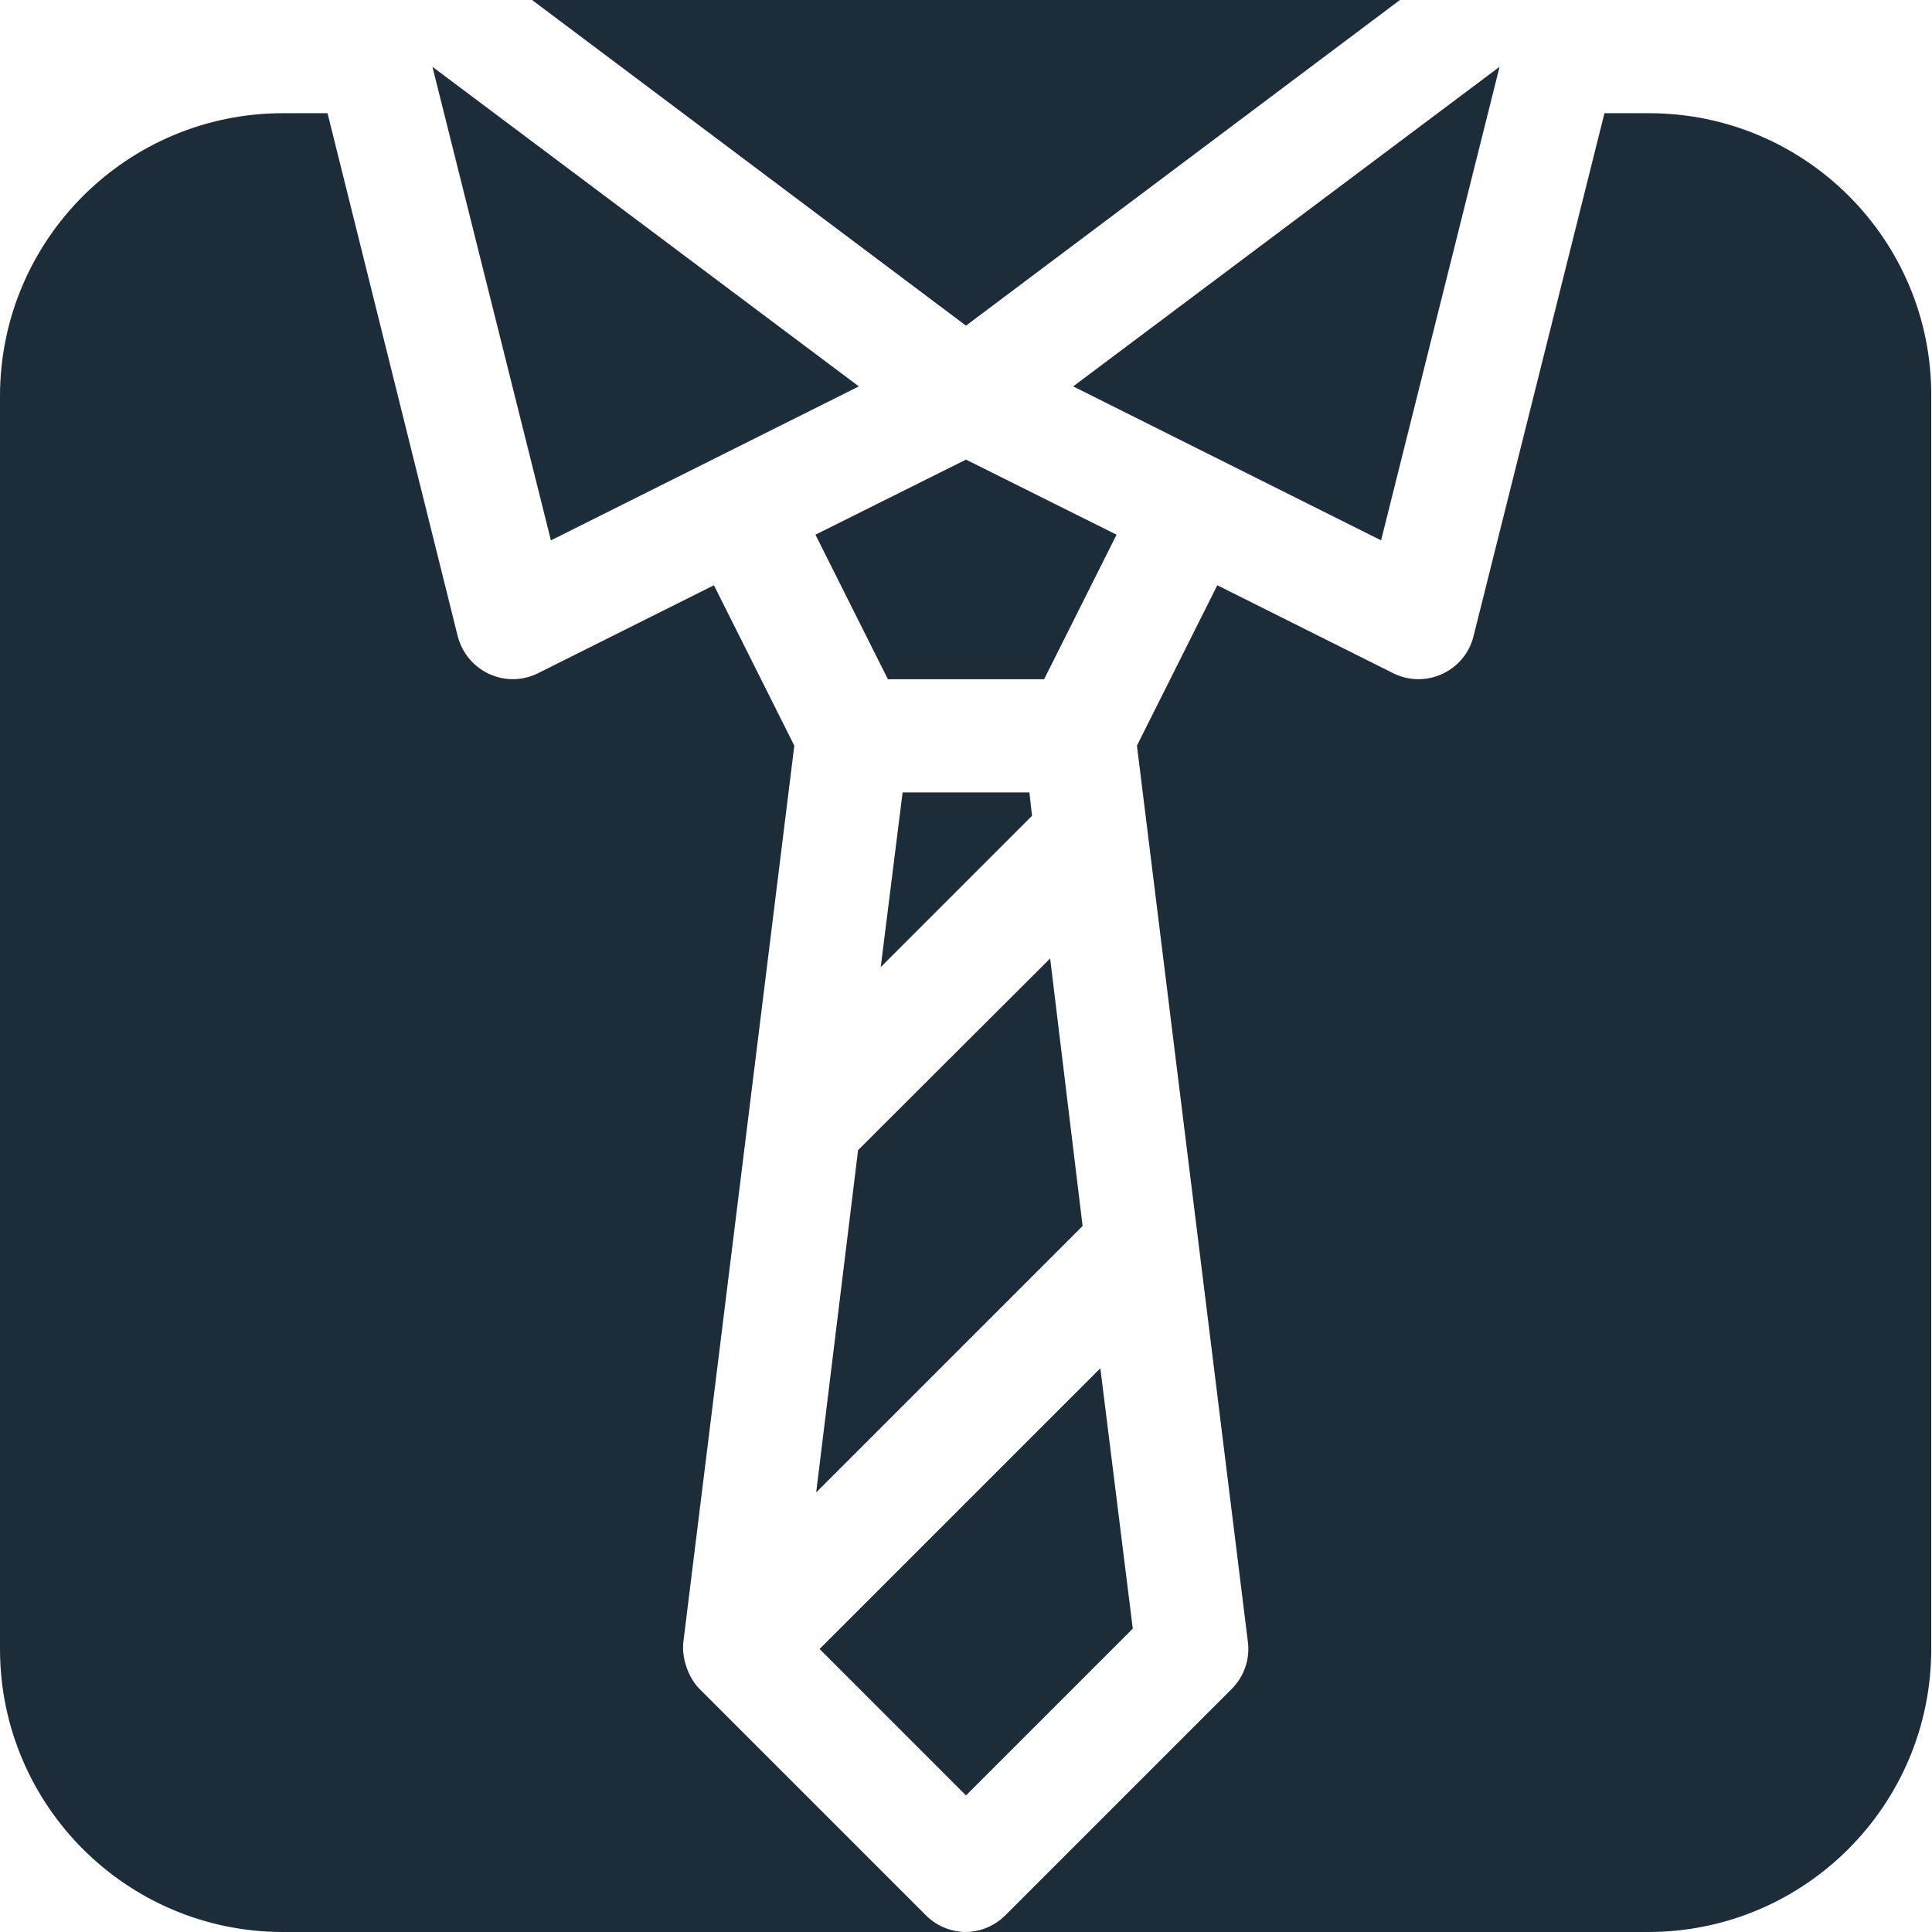 <?xml version="1.0" encoding="utf-8"?>
<!-- Generator: Adobe Illustrator 25.2.1, SVG Export Plug-In . SVG Version: 6.00 Build 0)  -->
<svg version="1.1" id="Capa_1" xmlns="http://www.w3.org/2000/svg" xmlns:xlink="http://www.w3.org/1999/xlink" x="0px" y="0px"
	 width="25px" height="25px" viewBox="0 0 512 512" style="enable-background:new 0 0 512 512;" xml:space="preserve">
<style type="text/css">
	.st0{fill:#1C2C39;}
</style>
<g>
	<g>
		<polygon class="st0" points="256,121.8 216.1,141.7 235.3,180 276.7,180 295.9,141.7 		"/>
	</g>
</g>
<g>
	<g>
		<polygon class="st0" points="278.3,254 227.4,304.8 216.3,395.5 286.9,324.9 		"/>
	</g>
</g>
<g>
	<g>
		<polygon class="st0" points="114.6,17.7 146,143.2 227.6,102.4 		"/>
	</g>
</g>
<g>
	<g>
		<polygon class="st0" points="141,0 256,86.3 371,0 		"/>
	</g>
</g>
<g>
	<g>
		<polygon class="st0" points="272.8,210 239.2,210 233.4,256.3 273.5,216.2 		"/>
	</g>
</g>
<g>
	<g>
		<path class="st0" d="M245.4,507.6l-60-60c-3-3-4.8-8.2-4.3-12.5l29.4-237.5l-21.3-42.5l-46.6,23.3c-8.6,4.3-18.9-0.5-21.3-9.8
			L86.8,30H75C33.6,30,0,63.6,0,105v332c0,41.4,33.6,75,75,75h181C252.2,512,248.3,510.5,245.4,507.6z"/>
	</g>
</g>
<g>
	<g>
		<path class="st0" d="M437,30h-11.8l-34.7,138.6c-2.3,9.3-12.7,14.1-21.3,9.8l-46.6-23.3l-21.3,42.5l29.4,237.5
			c0.6,4.6-1,9.2-4.3,12.5l-60,60c-2.9,2.9-6.8,4.4-10.6,4.4h181c41.4,0,75-33.6,75-75V105C512,63.6,478.4,30,437,30z"/>
	</g>
</g>
<g>
	<g>
		<polygon class="st0" points="284.4,102.4 366,143.2 397.4,17.7 		"/>
	</g>
</g>
<g>
	<g>
		<polygon class="st0" points="291.6,362.6 217.2,437 256,475.8 300.2,431.6 		"/>
	</g>
</g>
</svg>
